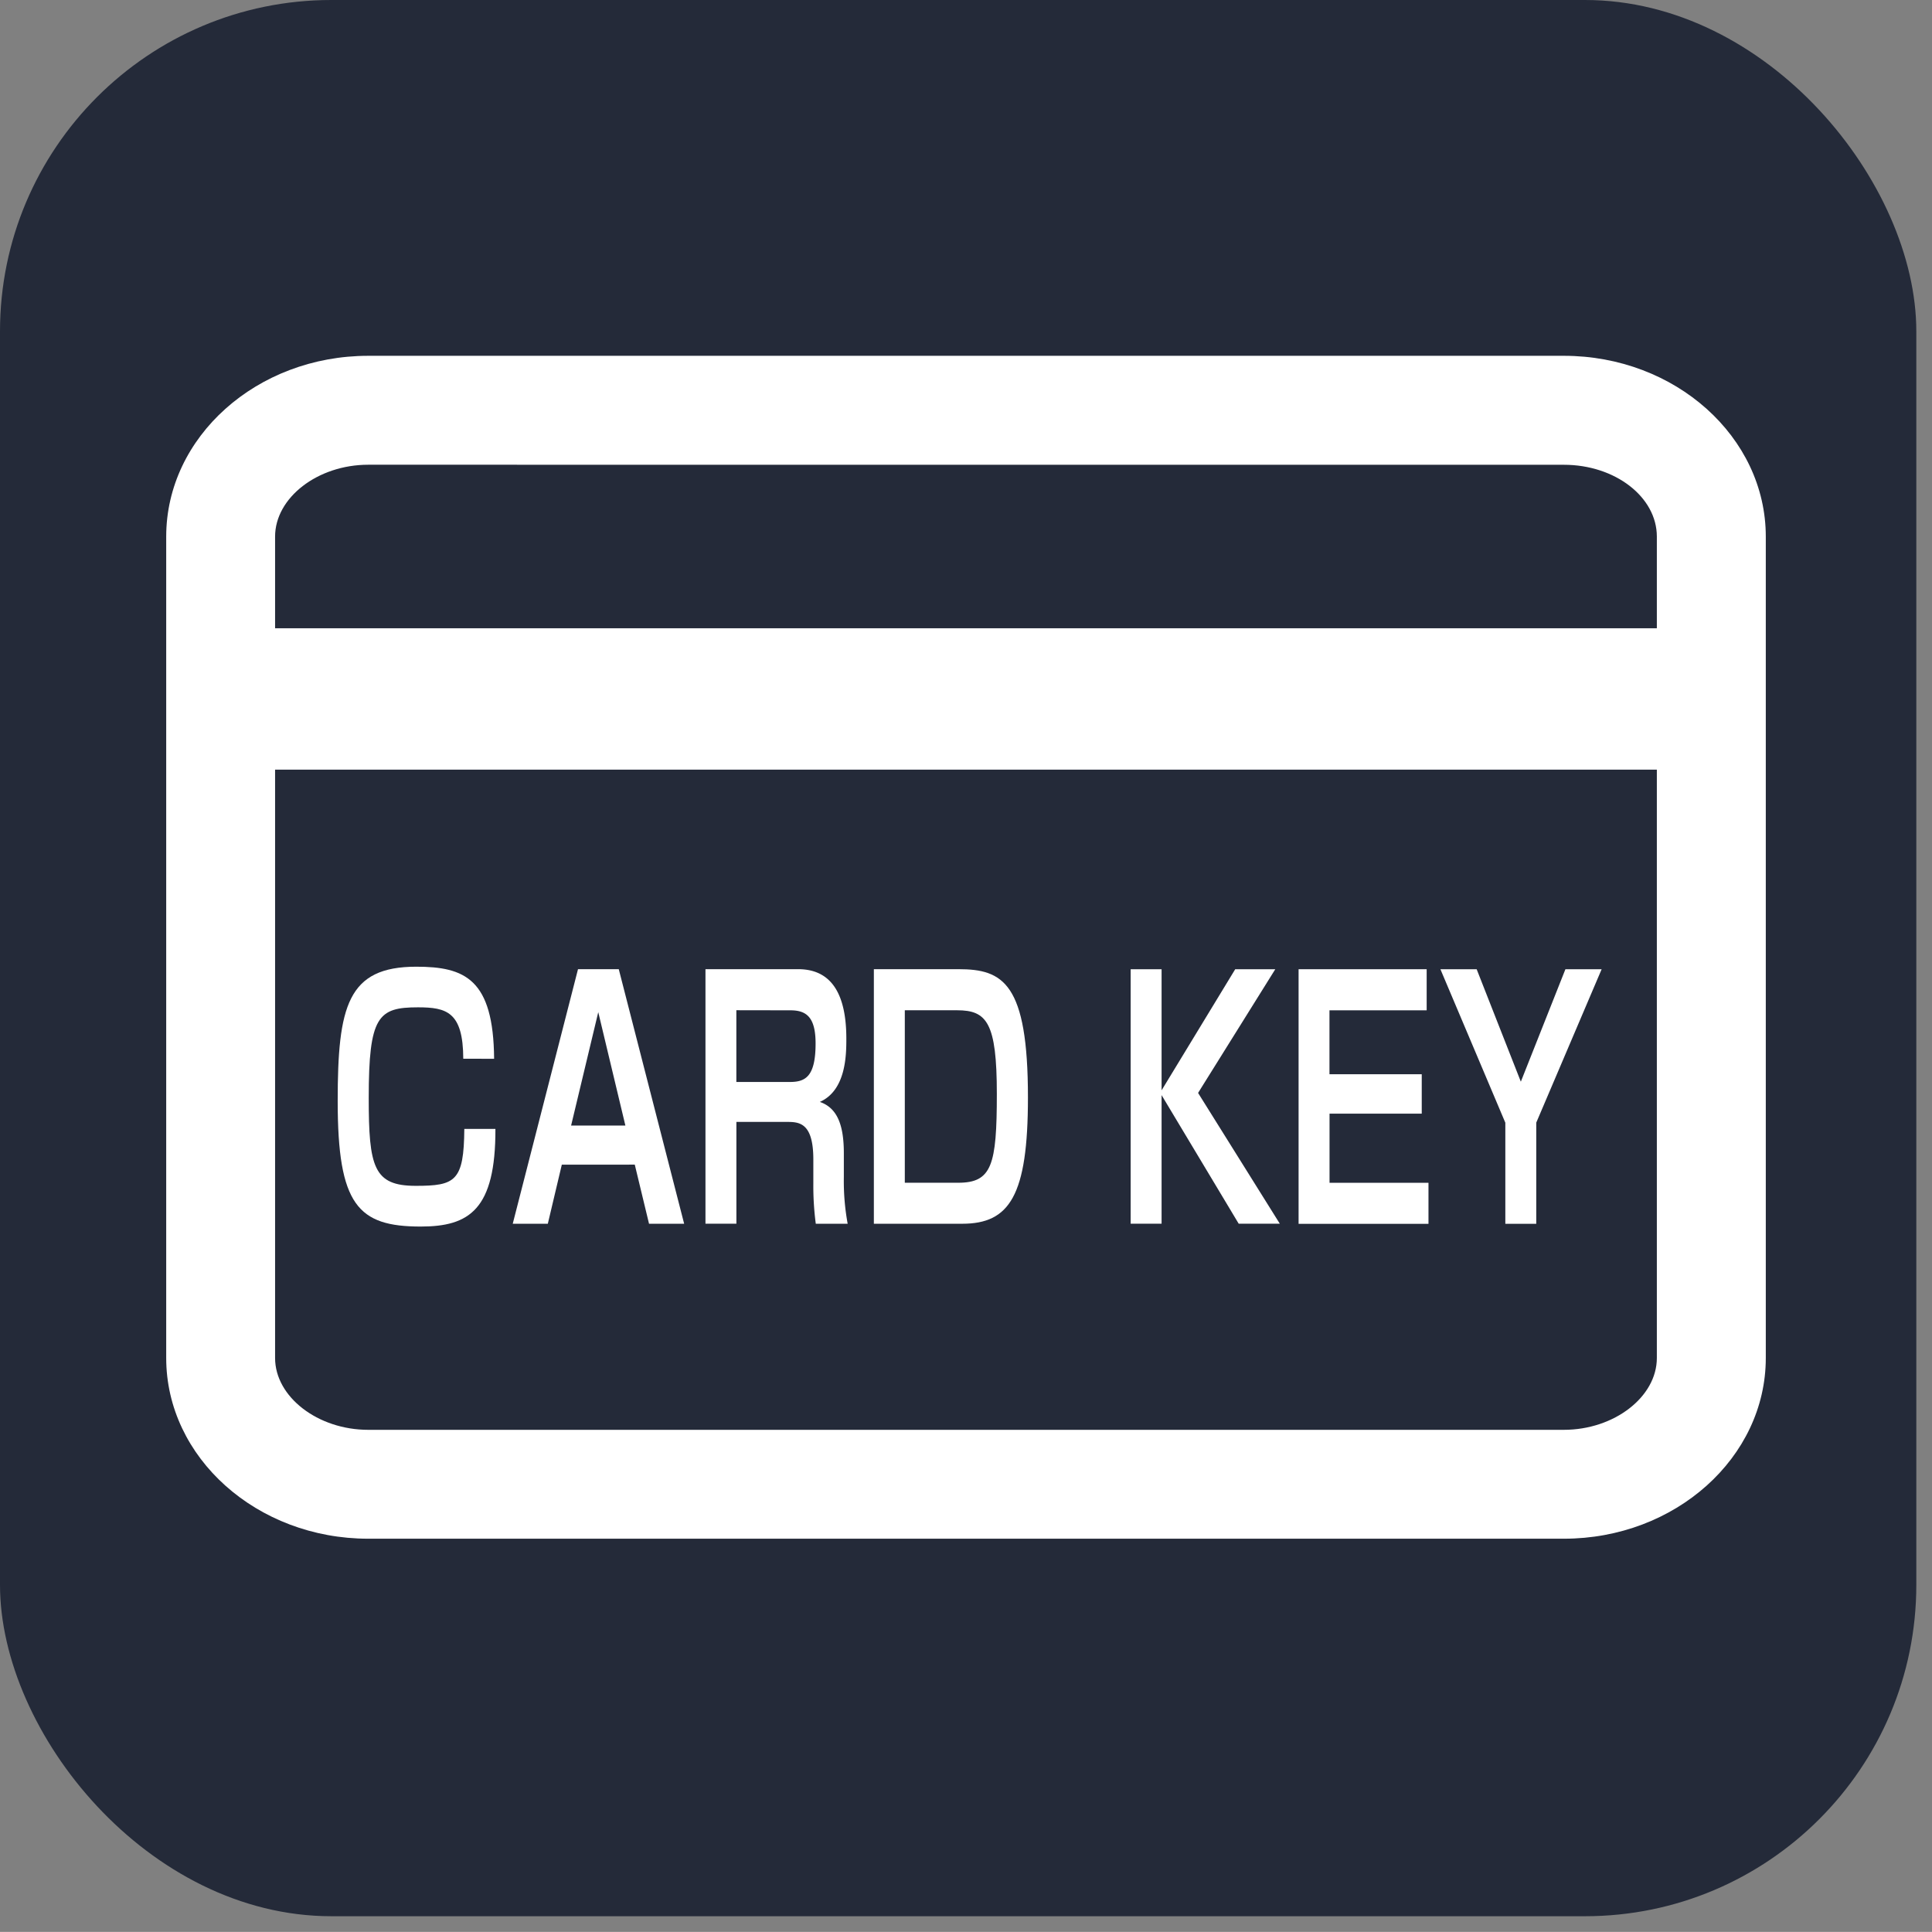 <svg xmlns="http://www.w3.org/2000/svg" width="87.46" height="87.456" viewBox="0 0 87.46 87.456">
  <rect x="0" y="0" width="87.46" height="87.456" fill="#808080" stroke="none"/>
  <g id="グループ_6638" data-name="グループ 6638" transform="translate(-1091.322 6612.415)">
    <g id="グループ_1172" data-name="グループ 1172" transform="translate(-140.15 -10640)">
      <rect id="長方形_1796" data-name="長方形 1796" width="86.75" height="86.746" rx="15" transform="translate(1231.472 4027.585)" fill="#242a39"/>
      <path id="パス_2044" data-name="パス 2044" d="M65.311,57.918H11.187c-5.043,0-9.146-3.672-9.146-8.18V12.553c0-4.512,4.1-8.184,9.146-8.184H65.311c5.043,0,9.142,3.672,9.142,8.184V49.738c0,4.508-4.1,8.18-9.142,8.18M11.187,9.3C8.9,9.3,6.97,10.791,6.97,12.553V49.738c0,1.758,1.932,3.251,4.217,3.251H65.311c2.282,0,4.21-1.493,4.21-3.251V12.553c0-1.792-1.887-3.251-4.21-3.251Z" transform="translate(1236.955 4039.323)" fill="#fff"/>
      <rect id="長方形_1827" data-name="長方形 1827" width="67.483" height="6.4" transform="translate(1241.458 4056.026)" fill="#fff"/>
      <path id="パス_2045" data-name="パス 2045" d="M9.829,16.039c-.007-2.12-.756-2.326-2.053-2.326-1.8,0-2.227.4-2.227,4.1,0,3.13.221,3.981,2.127,3.981,1.792,0,2.182-.206,2.2-2.577h1.408c.011,3.657-1.187,4.42-3.38,4.42-2.842,0-3.76-.97-3.76-5.677,0-4.3.446-6.086,3.557-6.086,2.2,0,3.495.56,3.524,4.169Z" transform="translate(1242.615 4059.473)" fill="#fff"/>
      <path id="パス_2046" data-name="パス 2046" d="M8.522,20.749l-.634,2.676H6.3L9.255,11.9H11.1l2.96,11.524H12.47l-.645-2.676ZM11.4,18.98l-1.228-5.135L8.942,18.98Z" transform="translate(1248.383 4059.559)" fill="#fff"/>
      <path id="パス_2047" data-name="パス 2047" d="M12.859,11.9c1.563,0,2.179,1.213,2.179,3.145,0,.73-.011,2.337-1.2,2.864.818.28,1.087,1.1,1.087,2.326v1.069a10.707,10.707,0,0,0,.173,2.12H13.655a13.067,13.067,0,0,1-.111-1.8v-1.11c0-1.7-.664-1.7-1.228-1.7H10.061v4.608h-1.4V11.9Zm-2.8,1.858v3.248h2.418c.693,0,1.169-.221,1.169-1.744,0-1.2-.424-1.5-1.139-1.5Z" transform="translate(1254.747 4059.559)" fill="#fff"/>
      <path id="パス_2048" data-name="パス 2048" d="M14.565,11.9c2.016,0,3.141.627,3.141,5.806,0,4.446-.829,5.718-2.975,5.718h-4V11.9ZM12.132,13.76v7.808h2.415c1.522,0,1.751-.789,1.751-4.022s-.453-3.786-1.8-3.786Z" transform="translate(1260.3 4059.559)" fill="#fff"/>
      <path id="パス_2049" data-name="パス 2049" d="M18.618,11.9h1.814l-3.495,5.6,3.7,5.92H18.776l-3.491-5.821v5.821h-1.4V11.9h1.4v5.482Z" transform="translate(1268.771 4059.561)" fill="#fff"/>
      <path id="パス_2050" data-name="パス 2050" d="M21.745,11.9V13.76h-4.4v2.894h4.177v1.784H17.348v3.13h4.479v1.858h-5.88V11.9Z" transform="translate(1274.311 4059.561)" fill="#fff"/>
      <path id="パス_2051" data-name="パス 2051" d="M19.329,11.9l2,5.091L23.347,11.9h1.64l-2.96,6.945v4.579h-1.4V18.848L17.688,11.9Z" transform="translate(1278.99 4059.561)" fill="#fff"/>
      <rect id="長方形_1828" data-name="長方形 1828" width="87.46" height="87.456" transform="translate(1231.472 4027.585)" fill="none"/>
    </g>
  </g>
</svg>
